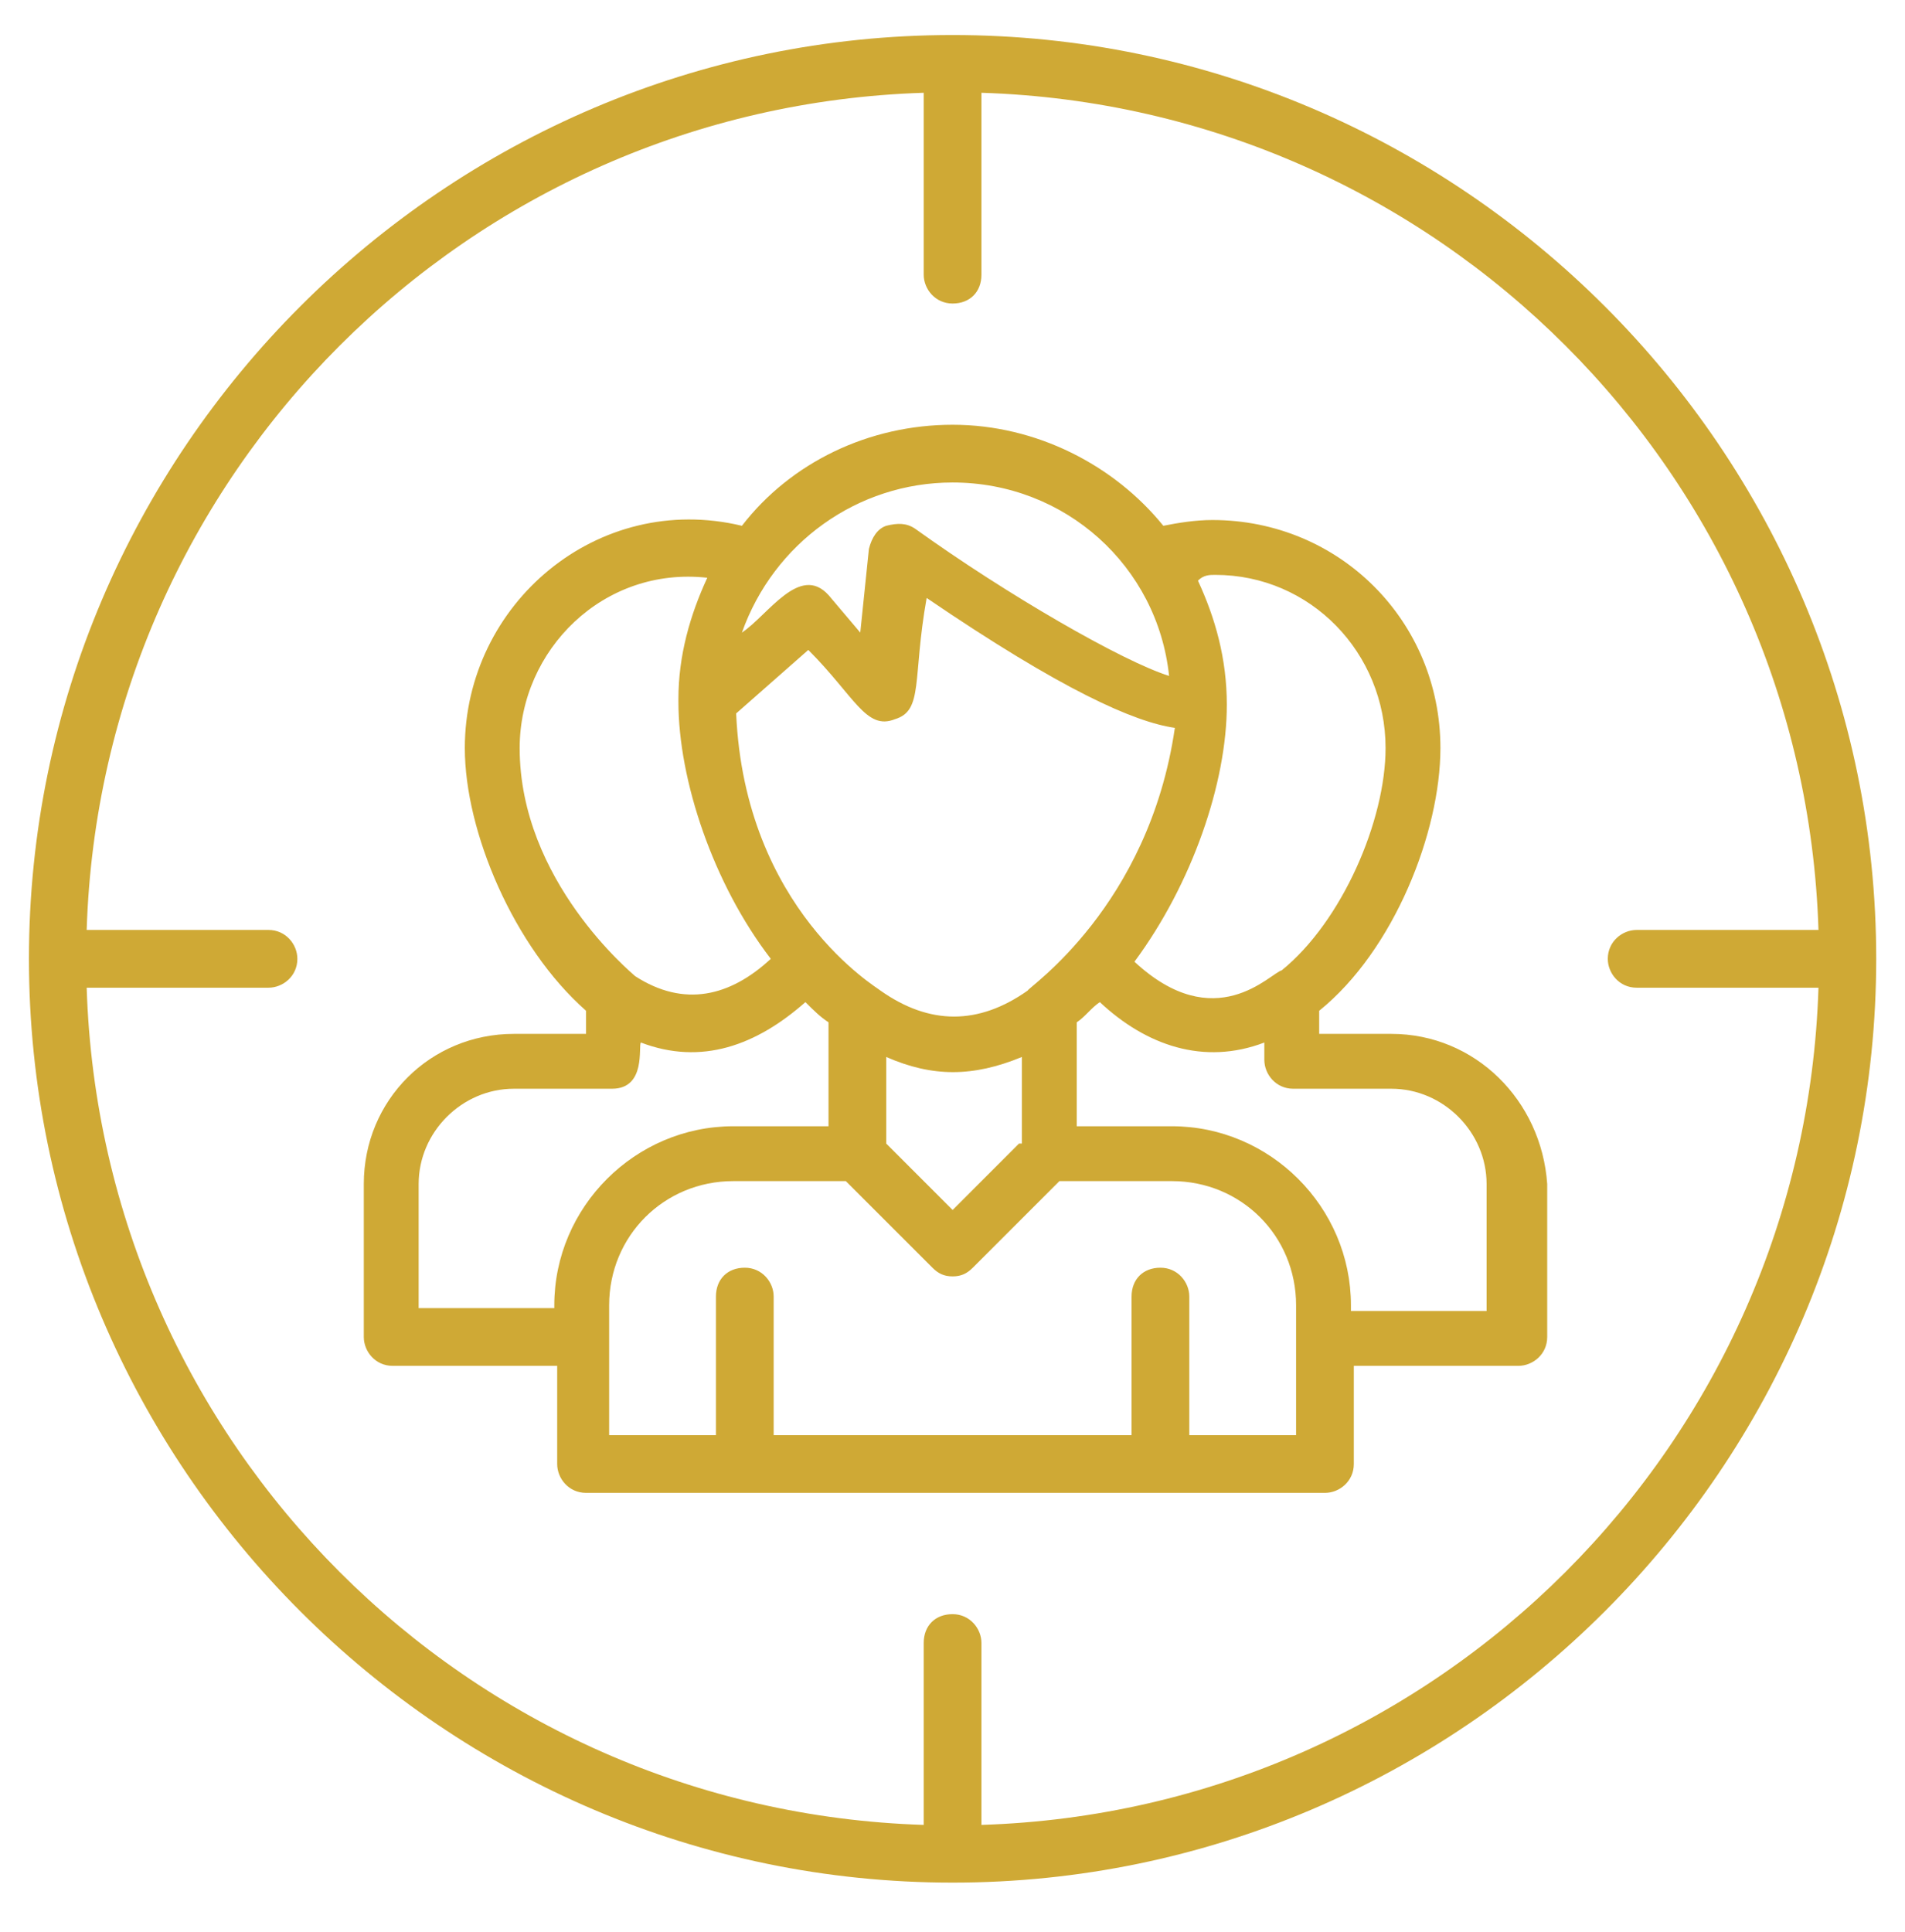 <svg width="72" height="73" viewBox="0 0 72 73" fill="none" xmlns="http://www.w3.org/2000/svg">
<path d="M36.003 1.324C16.803 1.324 1.094 17.033 1.094 36.233C1.094 55.433 16.803 71.142 36.003 71.142C55.203 71.142 70.912 55.433 70.912 36.233C70.912 17.033 55.203 1.324 36.003 1.324ZM37.094 68.961V62.088C37.094 61.542 36.657 60.997 36.003 60.997C35.348 60.997 34.912 61.433 34.912 62.088V68.961C17.676 68.415 3.821 54.561 3.276 37.324H10.148C10.694 37.324 11.239 36.888 11.239 36.233C11.239 35.688 10.803 35.142 10.148 35.142H3.276C3.821 17.906 17.676 4.051 34.912 3.506V10.379C34.912 10.924 35.348 11.47 36.003 11.47C36.657 11.47 37.094 11.033 37.094 10.379V3.506C54.33 4.051 68.185 17.906 68.73 35.142H61.857C61.312 35.142 60.767 35.579 60.767 36.233C60.767 36.779 61.203 37.324 61.857 37.324H68.73C68.185 54.561 54.33 68.415 37.094 68.961Z" fill="#CFA935"/>
<path d="M52.586 39.069H49.859V38.196C52.696 35.905 54.441 31.433 54.441 28.269C54.441 23.469 50.623 19.651 45.823 19.651C45.168 19.651 44.514 19.76 43.968 19.869C42.114 17.578 39.168 16.051 36.005 16.051C32.841 16.051 29.895 17.469 28.041 19.869C22.586 18.56 17.568 22.814 17.568 28.269C17.568 31.433 19.423 35.796 22.15 38.196V39.069H19.423C16.259 39.069 13.75 41.578 13.75 44.742V50.523C13.75 51.069 14.186 51.614 14.841 51.614H21.059V55.324C21.059 55.869 21.495 56.414 22.15 56.414H50.077C50.623 56.414 51.168 55.978 51.168 55.324V51.614H57.386C57.932 51.614 58.477 51.178 58.477 50.523V44.742C58.259 41.578 55.75 39.069 52.586 39.069ZM45.932 21.724C49.532 21.724 52.368 24.669 52.368 28.269C52.368 30.996 50.732 34.814 48.441 36.669C48.005 36.778 45.932 39.178 42.877 36.342C45.059 33.396 46.368 29.578 46.368 26.633C46.368 24.887 45.932 23.36 45.277 21.942C45.495 21.724 45.714 21.724 45.932 21.724ZM38.514 43.214L36.005 45.724L33.495 43.214V39.942C35.241 40.705 36.768 40.705 38.623 39.942V43.214H38.514ZM38.841 37.433C36.986 38.742 35.132 38.742 33.277 37.433C33.168 37.324 28.15 34.378 27.823 26.96L30.55 24.56C32.295 26.305 32.732 27.614 33.823 27.178C34.914 26.851 34.477 25.651 35.023 22.596C40.15 26.087 42.877 27.287 44.404 27.505C43.423 34.269 38.841 37.324 38.841 37.433ZM36.005 18.233C40.259 18.233 43.75 21.396 44.186 25.542C42.441 24.996 38.077 22.487 34.586 19.978C34.259 19.76 33.932 19.76 33.495 19.869C33.168 19.978 32.95 20.305 32.841 20.742L32.514 23.905L31.314 22.487C30.223 21.287 29.023 23.251 28.041 23.905C29.241 20.523 32.404 18.233 36.005 18.233ZM19.641 28.269C19.641 24.56 22.805 21.396 26.732 21.833C26.077 23.251 25.641 24.778 25.641 26.414V26.523C25.641 29.469 26.95 33.396 29.132 36.233C27.605 37.651 25.859 38.087 24.005 36.887C23.895 36.778 19.641 33.287 19.641 28.269ZM15.823 49.542V44.742C15.823 42.778 17.459 41.142 19.423 41.142H23.132C24.441 41.142 24.114 39.505 24.223 39.396C26.514 40.269 28.586 39.505 30.441 37.869C30.768 38.196 30.986 38.414 31.314 38.633V42.56H27.714C24.005 42.56 20.95 45.614 20.95 49.324V49.433H15.823V49.542ZM44.95 54.233V48.996C44.95 48.451 44.514 47.905 43.859 47.905C43.205 47.905 42.768 48.342 42.768 48.996V54.233H29.241V48.996C29.241 48.451 28.805 47.905 28.15 47.905C27.495 47.905 27.059 48.342 27.059 48.996V54.233H23.023V50.523V49.324C23.023 46.705 25.096 44.633 27.714 44.633H31.968L35.241 47.905C35.459 48.123 35.677 48.233 36.005 48.233C36.332 48.233 36.55 48.123 36.768 47.905L40.041 44.633H44.295C46.914 44.633 48.986 46.705 48.986 49.324V50.523V54.233H44.95ZM56.186 49.542H51.059V49.324C51.059 45.614 48.005 42.56 44.295 42.56H40.696V38.633C41.023 38.414 41.241 38.087 41.568 37.869C43.314 39.505 45.495 40.269 47.786 39.396V40.051C47.786 40.596 48.223 41.142 48.877 41.142H52.586C54.55 41.142 56.186 42.778 56.186 44.742V49.542Z" fill="#CFA935"/>
</svg>
